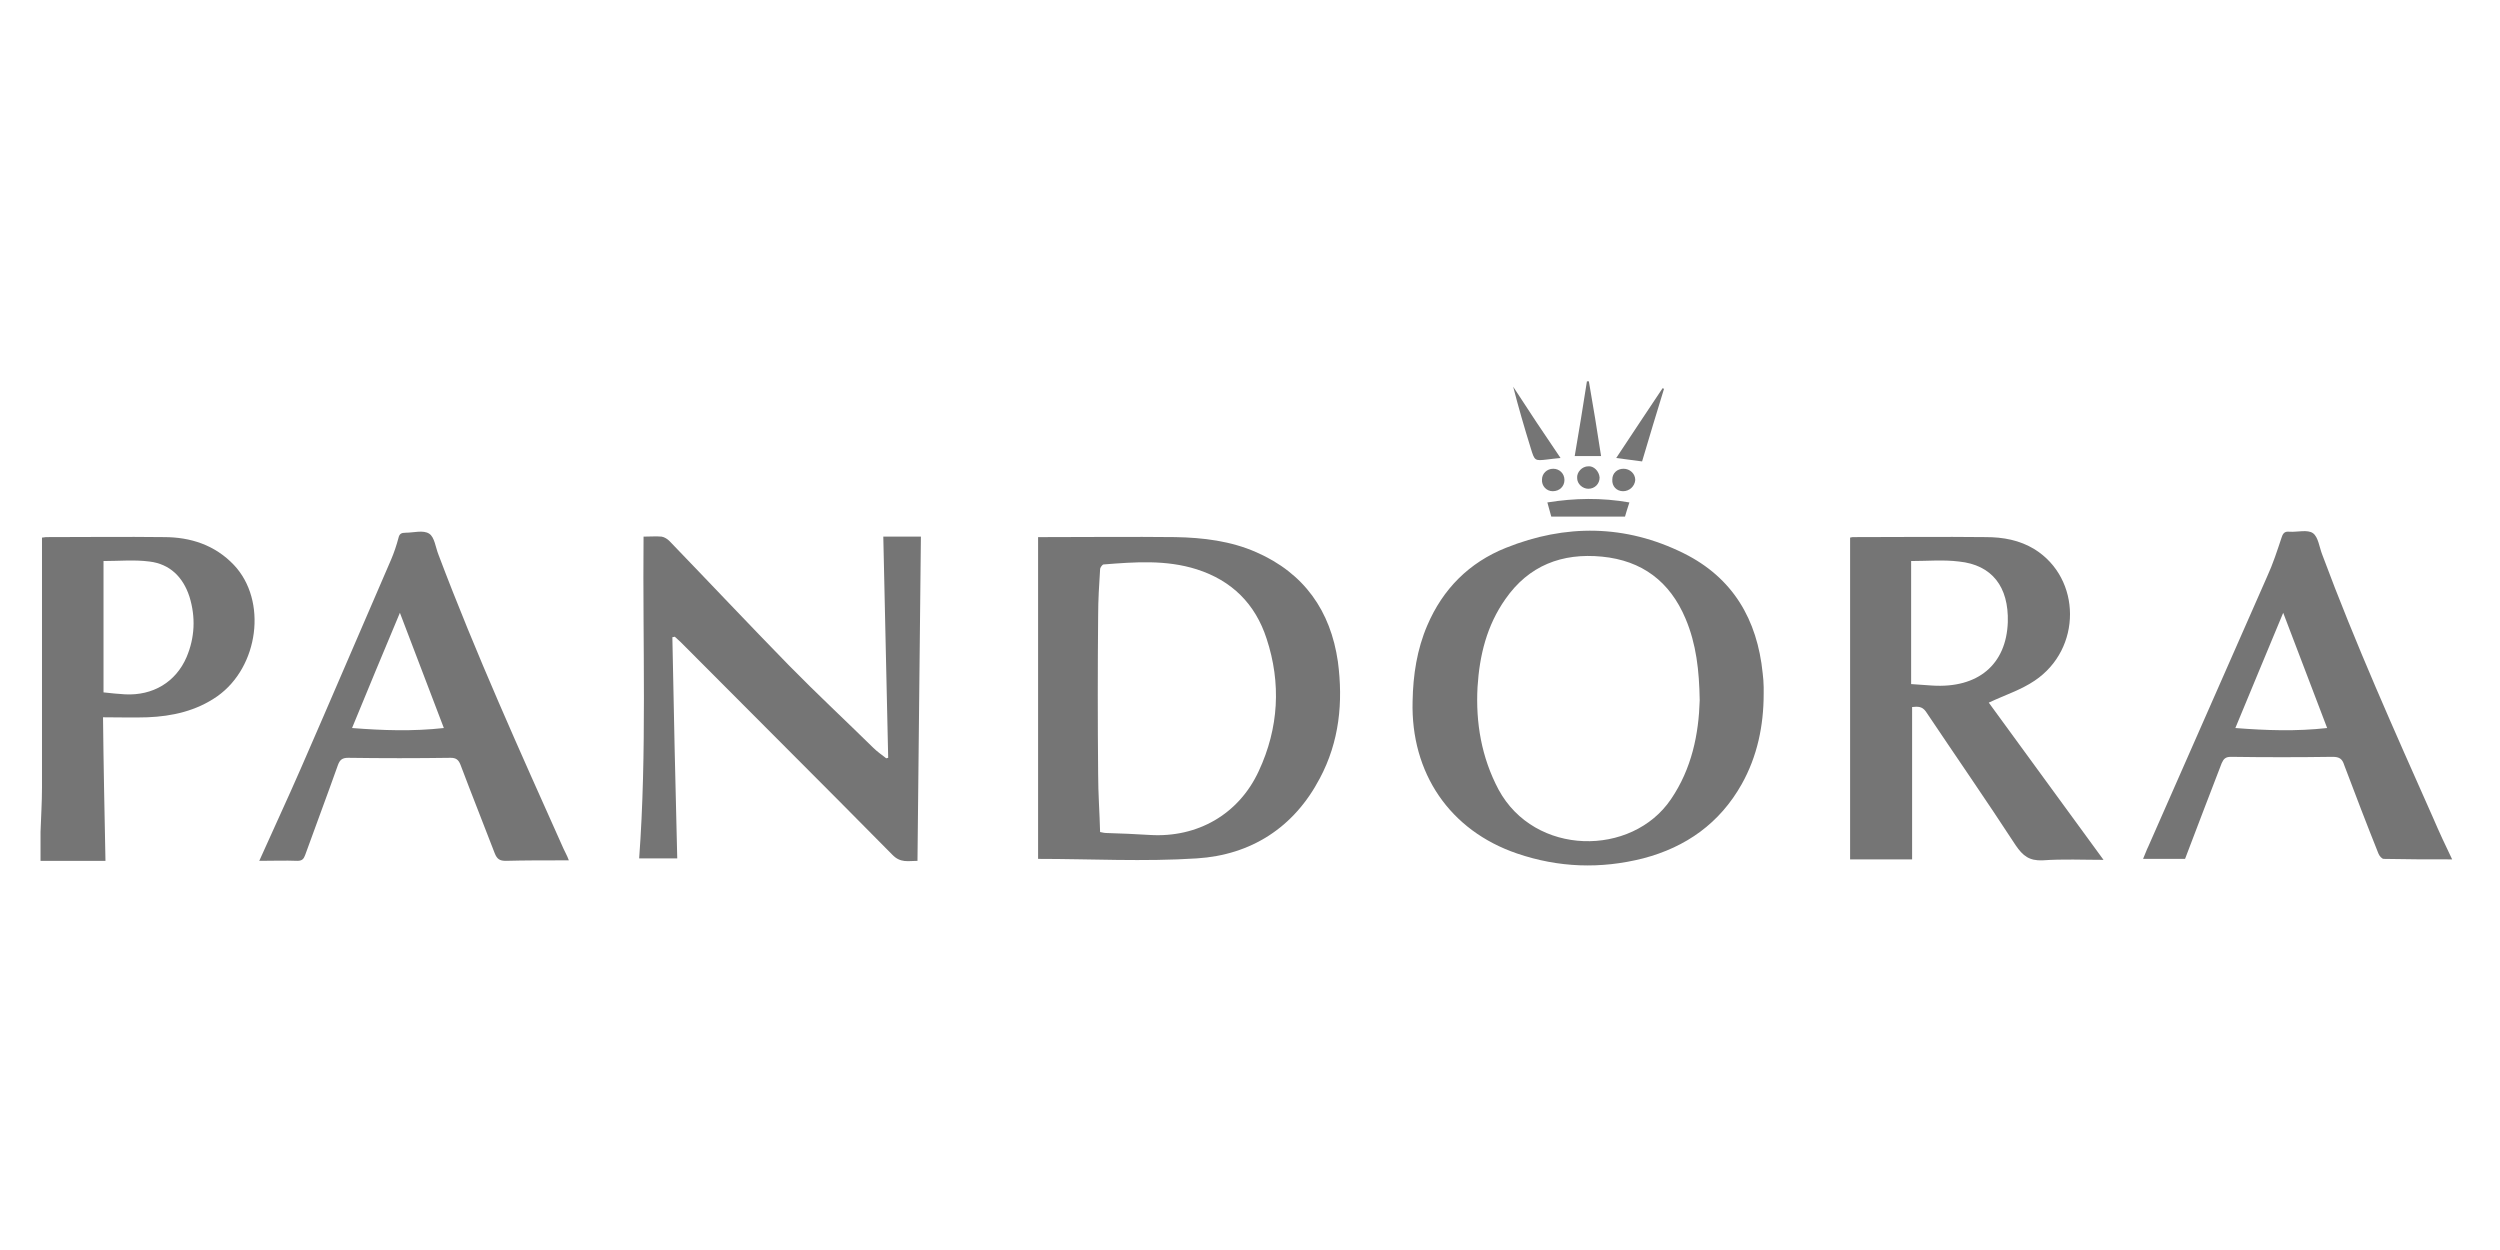 <?xml version="1.0" encoding="utf-8"?>
<!-- Generator: Adobe Illustrator 23.0.3, SVG Export Plug-In . SVG Version: 6.00 Build 0)  -->
<svg version="1.1" id="Layer_1" xmlns="http://www.w3.org/2000/svg" xmlns:xlink="http://www.w3.org/1999/xlink" x="0px" y="0px"
	 viewBox="0 0 512 256" style="enable-background:new 0 0 512 256;" xml:space="preserve">
<style type="text/css">
	.st0{fill:#757575;}
</style>
<g id="RR6Ze7.tif">
	<g>
		<path class="st0" d="M131.8,109.9c1.4,0,2.6-0.1,3.7,0c0.6,0.1,1.2,0.5,1.6,0.9c8.2,8.5,16.3,17.1,24.6,25.6
			c5.6,5.7,11.4,11.1,17.1,16.7c0.8,0.8,1.8,1.5,2.7,2.2c0.1,0,0.3-0.1,0.4-0.1c-0.3-15.1-0.7-30.1-1-45.3c2.6,0,5.1,0,7.7,0
			c-0.2,22.1-0.5,44.2-0.7,66.4c-1.9,0-3.5,0.5-5.2-1.3c-14.4-14.6-28.9-29-43.3-43.5c-0.4-0.4-0.8-0.7-1.2-1.1
			c-0.1,0-0.3,0.1-0.5,0.1c0.3,15.1,0.6,30.1,1,45.3c-2.3,0-5,0-7.8,0C132.5,154.1,131.6,132.1,131.8,109.9z"/>
		<path class="st0" d="M333.7,102.9c-0.4,1.2-0.7,2.2-0.9,2.9c-5.1,0-10,0-15.1,0c-0.2-0.8-0.5-1.8-0.8-2.9
			C322.5,102,328,101.9,333.7,102.9z"/>
		<path class="st0" d="M319.6,93.8c-1.1,0.1-1.9,0.2-2.7,0.3c-2.6,0.3-2.6,0.3-3.4-2.3c-1.3-4.2-2.5-8.3-3.6-12.6
			C313,84,316.2,88.8,319.6,93.8z"/>
		<path class="st0" d="M325.4,78.1c0.9,5.1,1.7,10.1,2.5,15.3c-1.8,0-3.6,0-5.4,0c0.9-5.2,1.7-10.2,2.5-15.3
			C325.2,78.1,325.3,78.1,325.4,78.1z"/>
		<path class="st0" d="M336.3,94.5c-1.8-0.2-3.5-0.5-5.3-0.7c3.2-4.9,6.4-9.6,9.5-14.3c0.1,0.1,0.2,0.1,0.3,0.1
			C339.3,84.5,337.8,89.4,336.3,94.5z"/>
		<path class="st0" d="M332.4,100.6c-1.3,0-2.3-1-2.2-2.4c0-1.3,1-2.2,2.3-2.2c1.3,0,2.4,1,2.4,2.3
			C334.8,99.6,333.7,100.6,332.4,100.6z"/>
		<path class="st0" d="M327.6,97.8c0,1.3-1,2.3-2.3,2.3c-1.2,0-2.3-1-2.3-2.2c-0.1-1.2,1-2.4,2.3-2.4
			C326.4,95.4,327.5,96.5,327.6,97.8z"/>
		<path class="st0" d="M320.4,98.3c0,1.3-1,2.3-2.4,2.3c-1.3,0-2.3-1.1-2.2-2.4c0-1.2,1-2.2,2.3-2.2C319.4,96,320.4,97,320.4,98.3z"
			/>
		<path class="st0" d="M47.9,115.7c-3.9-4.1-8.9-5.7-14.3-5.7c-8.1-0.1-16.1,0-24.2,0c-0.2,0-0.5,0.1-0.8,0.1c0,3.7,0,7.2,0,10.8
			c0,13.5,0,26.9,0,40.4c0,3-0.2,6-0.3,9.1c0,1.9,0,3.9,0,5.9c4.4,0,8.8,0,13.3,0c-0.2-10.1-0.4-19.8-0.5-29.4c3.2,0,6.2,0.1,9.1,0
			c5.1-0.2,10-1.3,14.3-4.3C53,136.6,54.8,123,47.9,115.7z M38.2,134.6c-2.2,5.1-6.9,7.9-12.6,7.6c-1.4-0.1-2.8-0.2-4.4-0.4
			c0-9,0-17.8,0-26.9c3.2,0,6.3-0.3,9.4,0.1c4.2,0.5,6.9,3.2,8.2,7.2C40.1,126.4,39.9,130.6,38.2,134.6z"/>
		<path class="st0" d="M274,135.5c-1.5-10.4-6.9-18.1-16.7-22.4c-5.2-2.3-10.9-3-16.6-3.1c-8.9-0.1-17.9,0-26.8,0c-0.5,0-1,0-1.3,0
			c0,22.1,0,44.1,0,65.9c10.8,0,21.7,0.6,32.5-0.1c11.1-0.7,19.9-6.3,25.2-16.4C274.3,151.9,275.1,143.8,274,135.5z M257.8,157.9
			c-4.1,8.9-12.6,13.7-22.3,13.1c-3-0.2-5.9-0.3-8.9-0.4c-0.4,0-0.8-0.1-1.3-0.2c-0.1-4-0.4-7.9-0.4-11.9c-0.1-10.8-0.1-21.6,0-32.4
			c0-3.2,0.2-6.4,0.4-9.5c0-0.4,0.5-1,0.7-1c6.4-0.5,12.8-1,19.1,1c7.2,2.3,12,7.1,14.3,14.2C262.4,139.9,261.9,149.1,257.8,157.9z"
			/>
		<path class="st0" d="M407.3,143.9c3.4-1.6,6.6-2.6,9.4-4.5c9.7-6.5,9.6-20.9,0-26.9c-3.1-1.9-6.5-2.5-10-2.5c-9-0.1-18,0-27,0
			c-0.2,0-0.5,0-0.8,0.1c0,22,0,44,0,65.9c4.2,0,8.5,0,12.7,0c0-10.4,0-20.8,0-31.2c1.1-0.1,2-0.2,2.8,0.9
			c6.1,9.1,12.4,18.2,18.4,27.4c1.5,2.2,2.8,3.2,5.5,3.1c4.2-0.3,8.4-0.1,12.5-0.1C422.8,165.2,415,154.4,407.3,143.9z M395.7,140.4
			c-1.4-0.1-2.9-0.2-4.3-0.3c0-8.3,0-16.6,0-25.2c3.3,0,6.6-0.3,9.8,0.1c6.8,0.7,10.2,5.2,10,12.4
			C410.9,136.1,405.1,141,395.7,140.4z"/>
		<path class="st0" d="M361.2,140.7c0-0.9-0.1-1.9-0.2-2.8c-1.1-11-6.1-19.6-16.2-24.6c-11.9-5.9-24.2-6-36.4-1.1
			c-7.5,3-12.9,8.4-16.1,15.9c-2.1,4.9-2.9,10.1-3,15.5c-0.4,14.7,7.6,26.5,21.4,31.2c8.5,2.9,17.1,3.2,25.8,1
			c8.8-2.3,15.7-7.2,20.2-15.2c3.2-5.7,4.5-12,4.5-18.5C361.2,141.6,361.2,141.1,361.2,140.7z M342.2,163.7
			c-8,11.8-27.9,11.7-35.3-2c-3.5-6.6-4.7-13.7-4.3-21c0.4-6.5,1.9-12.6,5.7-18c4.8-6.9,11.6-9.5,19.8-8.7
			c8.2,0.8,13.9,5.1,17.1,12.7c2.2,5.2,2.8,10.6,2.9,16.7C347.9,150.3,346.5,157.4,342.2,163.7z"/>
		<path class="st0" d="M115.4,173.8c-8.9-19.9-17.9-39.8-25.6-60.2c-0.6-1.5-0.8-3.6-1.9-4.3c-1.2-0.8-3.2-0.2-4.8-0.2
			c-0.9,0-1.3,0.2-1.5,1.1c-0.4,1.5-0.9,3-1.5,4.4c-6.2,14.3-12.3,28.6-18.5,42.8c-2.7,6.2-5.6,12.4-8.5,18.9c2.8,0,5.3-0.1,7.8,0
			c1,0,1.3-0.4,1.6-1.2c2.2-6.1,4.5-12.2,6.7-18.4c0.4-1.1,0.9-1.5,2.1-1.5c7,0.1,14,0.1,21,0c1.1,0,1.6,0.4,2,1.4
			c2.3,6.1,4.7,12.1,7,18.1c0.5,1.3,1.1,1.6,2.3,1.6c3.8-0.1,7.7-0.1,11.6-0.1c0.4,0,0.8,0,1.3,0
			C116.1,175.1,115.7,174.5,115.4,173.8z M72.1,149.1c3.2-7.8,6.4-15.5,9.8-23.6c3.1,8.1,6,15.7,9,23.6
			C84.6,149.8,78.4,149.6,72.1,149.1z"/>
		<path class="st0" d="M498.3,167.5c-7.9-17.8-15.9-35.6-22.7-53.9c-0.6-1.5-0.8-3.6-1.9-4.4c-1.1-0.8-3.2-0.2-4.8-0.3
			c-0.9-0.1-1.3,0.2-1.6,1.1c-0.9,2.7-1.8,5.5-3,8.1c-8.1,18.4-16.2,36.8-24.3,55.2c-0.4,0.8-0.7,1.7-1.1,2.6c3.1,0,6,0,8.6,0
			c2.5-6.6,5-13.1,7.5-19.6c0.4-0.9,0.8-1.3,1.9-1.3c6.9,0.1,13.9,0.1,20.8,0c1.4,0,2,0.4,2.4,1.7c2.3,6.1,4.6,12.1,7,18.1
			c0.2,0.5,0.7,1.1,1.1,1.1c4.6,0.1,9.1,0.1,14,0.1C500.8,173.1,499.5,170.3,498.3,167.5z M457.8,149.1c3.3-7.9,6.4-15.5,9.8-23.6
			c3.1,8.1,6,15.7,9,23.6C470.3,149.8,464.2,149.6,457.8,149.1z"/>
	</g>
</g>
</svg>
